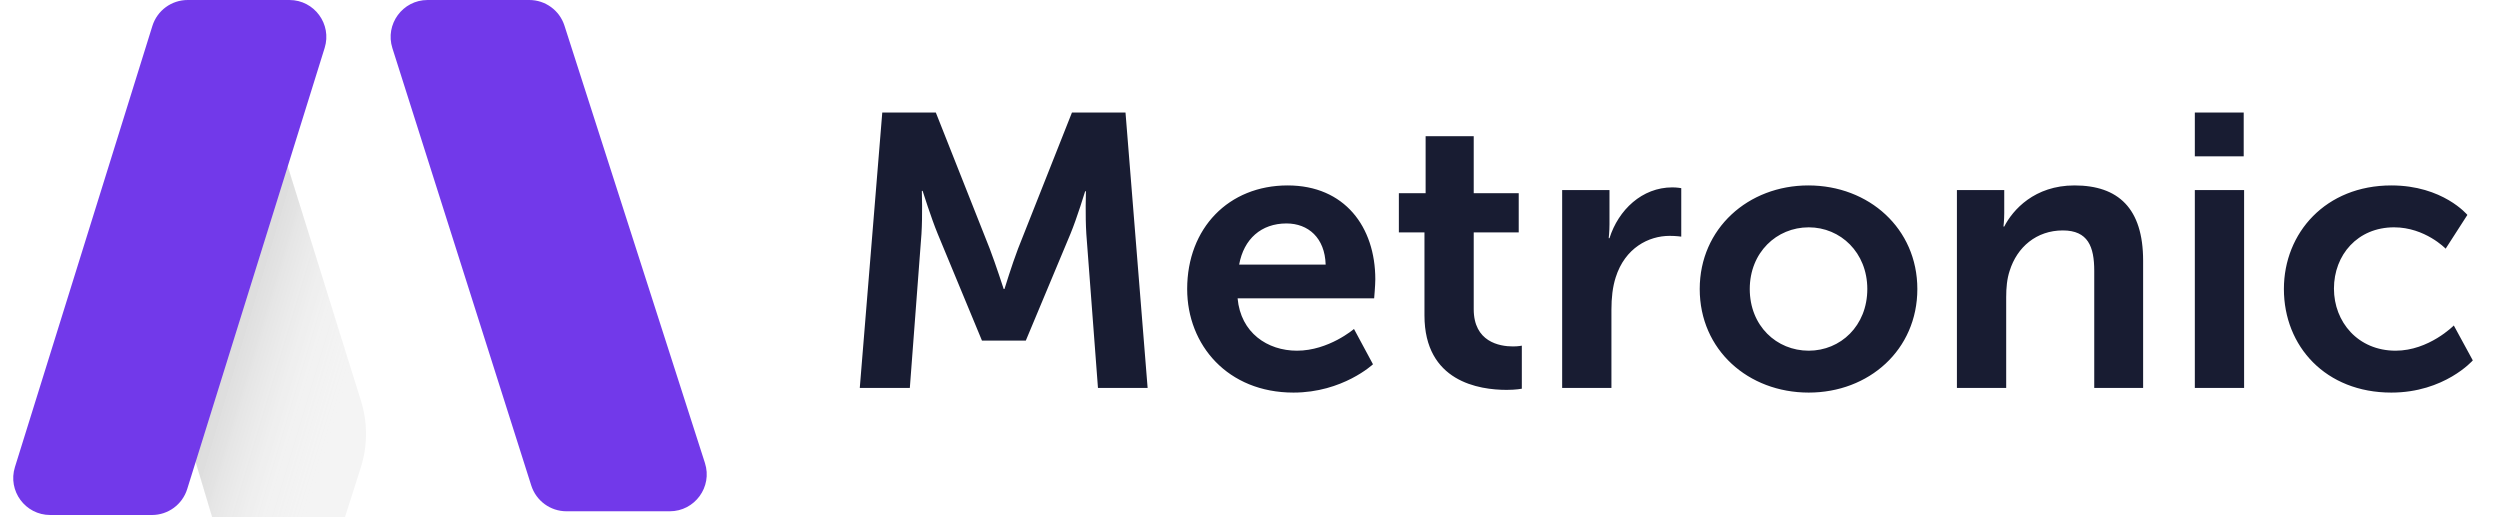 <svg width="145" height="30" viewBox="0 0 145 30" fill="none" xmlns="http://www.w3.org/2000/svg">
<path d="M49.867 22.5H52.77L53.445 13.568C53.512 12.51 53.467 11.07 53.467 11.07H53.512C53.512 11.07 54.007 12.645 54.389 13.568L56.954 19.755H59.497L62.084 13.568C62.467 12.645 62.939 11.093 62.939 11.093H62.984C62.984 11.093 62.939 12.51 63.007 13.568L63.682 22.5H66.562L65.279 6.525H62.174L59.047 14.423C58.687 15.368 58.259 16.763 58.259 16.763H58.214C58.214 16.763 57.764 15.368 57.404 14.423L54.277 6.525H51.172L49.867 22.5ZM68.856 16.763C68.856 20.025 71.218 22.77 75.021 22.77C77.878 22.77 79.633 21.128 79.633 21.128L78.531 19.08C78.531 19.08 77.068 20.34 75.223 20.34C73.513 20.34 71.961 19.305 71.781 17.303H79.701C79.701 17.303 79.768 16.538 79.768 16.2C79.768 13.163 77.991 10.755 74.683 10.755C71.263 10.755 68.856 13.23 68.856 16.763ZM71.871 15.345C72.141 13.86 73.153 12.96 74.616 12.96C75.876 12.96 76.843 13.793 76.888 15.345H71.871ZM82.619 18.293C82.619 22.14 85.791 22.613 87.389 22.613C87.929 22.613 88.266 22.545 88.266 22.545V20.048C88.266 20.048 88.064 20.093 87.749 20.093C86.961 20.093 85.476 19.823 85.476 17.933V13.478H88.086V11.205H85.476V7.898H82.686V11.205H81.134V13.478H82.619V18.293ZM90.605 22.5H93.463V17.955C93.463 17.28 93.53 16.65 93.71 16.088C94.25 14.378 95.623 13.68 96.838 13.68C97.22 13.68 97.513 13.725 97.513 13.725V10.913C97.513 10.913 97.265 10.868 96.995 10.868C95.24 10.868 93.868 12.173 93.35 13.815H93.305C93.305 13.815 93.35 13.433 93.35 13.005V11.025H90.605V22.5ZM98.584 16.763C98.584 20.295 101.396 22.77 104.906 22.77C108.394 22.77 111.206 20.295 111.206 16.763C111.206 13.253 108.394 10.755 104.884 10.755C101.396 10.755 98.584 13.253 98.584 16.763ZM101.486 16.763C101.486 14.648 103.039 13.185 104.906 13.185C106.751 13.185 108.304 14.648 108.304 16.763C108.304 18.9 106.751 20.34 104.906 20.34C103.039 20.34 101.486 18.9 101.486 16.763ZM113.501 22.5H116.359V17.235C116.359 16.695 116.404 16.178 116.561 15.705C116.989 14.333 118.114 13.365 119.644 13.365C121.106 13.365 121.466 14.31 121.466 15.705V22.5H124.301V15.12C124.301 12.083 122.861 10.755 120.319 10.755C118.001 10.755 116.741 12.173 116.246 13.14H116.201C116.201 13.14 116.246 12.78 116.246 12.353V11.025H113.501V22.5ZM127.3 9.068H130.135V6.525H127.3V9.068ZM127.3 22.5H130.158V11.025H127.3V22.5ZM132.466 16.763C132.466 20.093 134.896 22.77 138.698 22.77C141.781 22.77 143.423 20.903 143.423 20.903L142.321 18.878C142.321 18.878 140.881 20.34 138.946 20.34C136.763 20.34 135.369 18.675 135.369 16.74C135.369 14.783 136.741 13.185 138.856 13.185C140.656 13.185 141.848 14.423 141.848 14.423L143.108 12.465C143.108 12.465 141.691 10.755 138.698 10.755C134.896 10.755 132.466 13.5 132.466 16.763Z" fill="#181C32"/>
<path d="M32.739 1.488L40.887 26.856C41.331 28.239 40.299 29.654 38.846 29.654H32.855C31.922 29.654 31.096 29.049 30.813 28.159L22.758 2.791C22.32 1.41 23.351 0 24.801 0H30.699C31.63 0 32.455 0.601 32.739 1.488Z" fill="#7239EA"/>
<g filter="url(#filter0_i_13825_6679)">
<path d="M24.937 20.25L19.192 1.848C18.848 0.749 17.831 0 16.679 0C15.277 0 14.121 1.098 14.05 2.498L13.349 16.253C13.324 16.742 13.383 17.231 13.524 17.7L16.642 28.125C16.914 29.032 17.748 29.654 18.695 29.654H21.594C22.527 29.654 23.352 29.05 23.636 28.162L24.925 24.119C25.326 22.861 25.33 21.51 24.937 20.25Z" fill="#F4F4F4"/>
<path d="M24.937 20.25L19.192 1.848C18.848 0.749 17.831 0 16.679 0C15.277 0 14.121 1.098 14.05 2.498L13.349 16.253C13.324 16.742 13.383 17.231 13.524 17.7L16.642 28.125C16.914 29.032 17.748 29.654 18.695 29.654H21.594C22.527 29.654 23.352 29.05 23.636 28.162L24.925 24.119C25.326 22.861 25.33 21.51 24.937 20.25Z" fill="url(#paint0_linear_13825_6679)"/>
</g>
<path d="M10.884 0H16.785C18.23 0 19.26 1.401 18.83 2.78L10.858 28.365C10.579 29.26 9.751 29.87 8.813 29.87H2.912C1.467 29.87 0.436 28.469 0.866 27.09L8.838 1.505C9.117 0.61 9.946 0 10.884 0Z" fill="#7239EA"/>
<defs>
<filter id="filter0_i_13825_6679" x="9.344" y="0" width="15.885" height="32.653" filterUnits="userSpaceOnUse" color-interpolation-filters="sRGB">
<feFlood flood-opacity="0" result="BackgroundImageFix"/>
<feBlend mode="normal" in="SourceGraphic" in2="BackgroundImageFix" result="shape"/>
<feColorMatrix in="SourceAlpha" type="matrix" values="0 0 0 0 0 0 0 0 0 0 0 0 0 0 0 0 0 0 127 0" result="hardAlpha"/>
<feOffset dx="-4" dy="3"/>
<feGaussianBlur stdDeviation="2"/>
<feComposite in2="hardAlpha" operator="arithmetic" k2="-1" k3="1"/>
<feColorMatrix type="matrix" values="0 0 0 0 0.904 0 0 0 0 0.893 0 0 0 0 0.893 0 0 0 0.4 0"/>
<feBlend mode="normal" in2="shape" result="effect1_innerShadow_13825_6679"/>
</filter>
<linearGradient id="paint0_linear_13825_6679" x1="15.536" y1="13.125" x2="26.25" y2="16.339" gradientUnits="userSpaceOnUse">
<stop stop-opacity="0.2"/>
<stop offset="0.911" stop-color="white" stop-opacity="0"/>
</linearGradient>
</defs>
</svg>